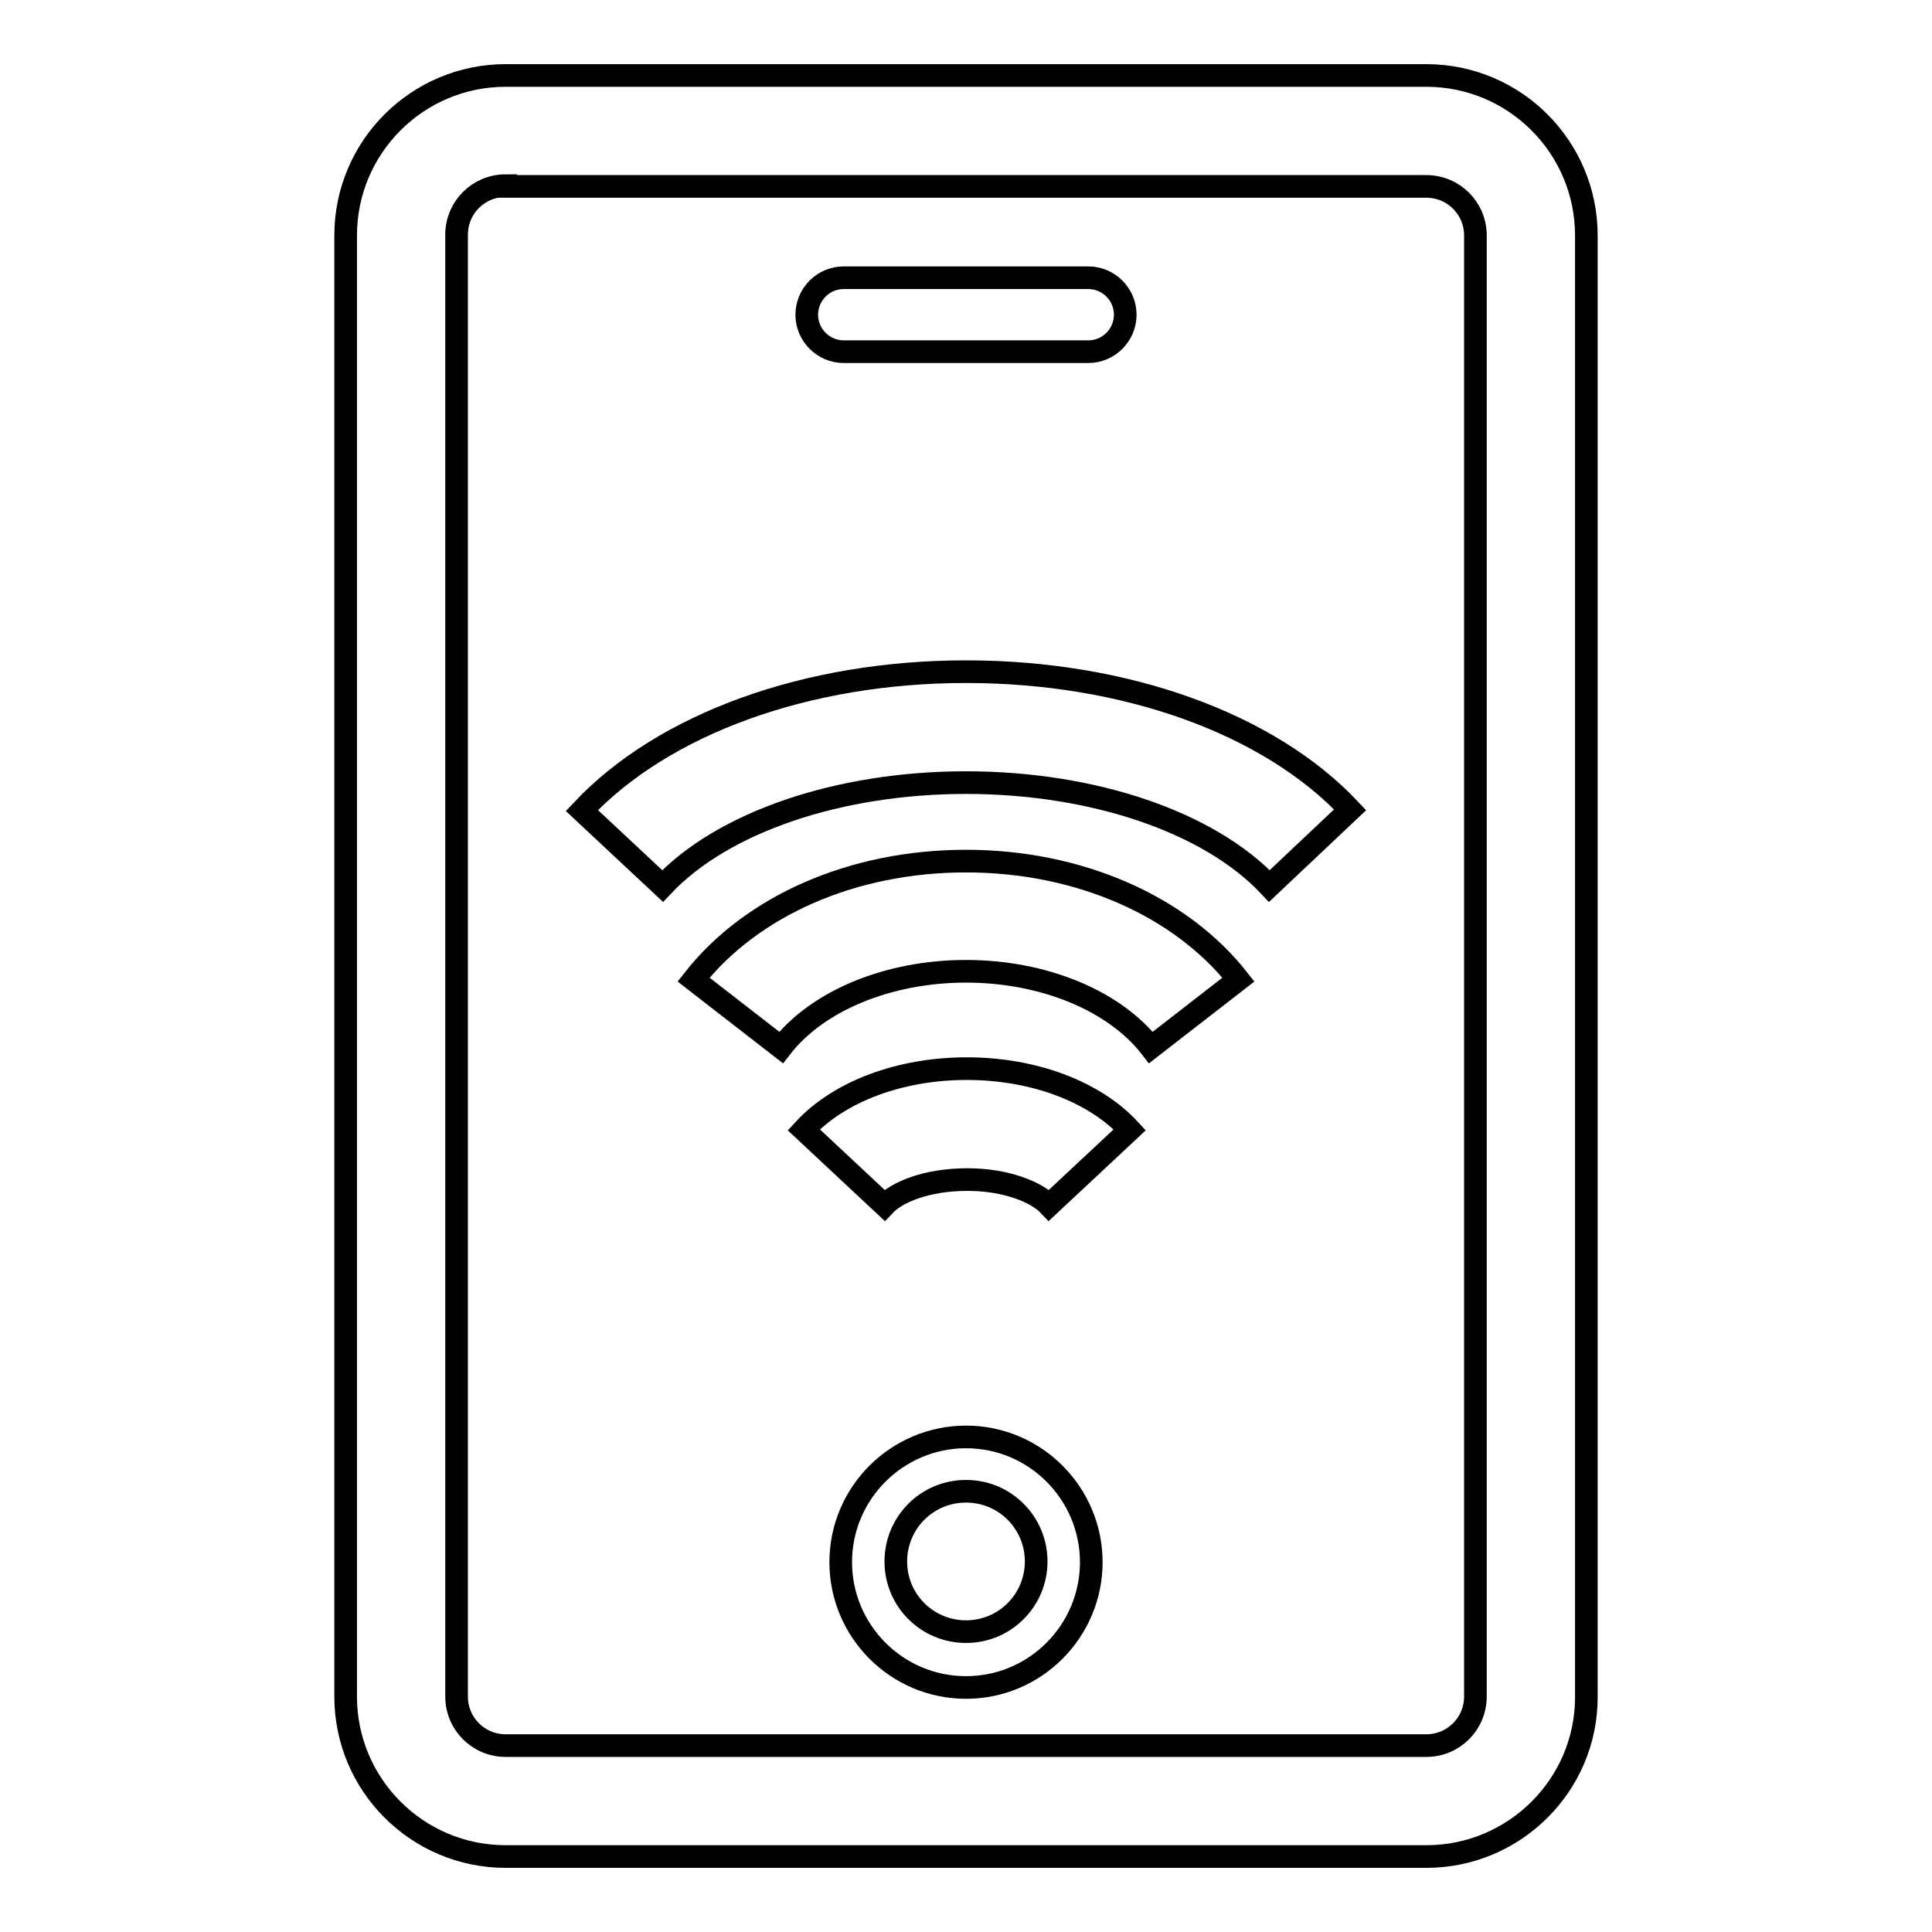 <?xml version="1.0" encoding="utf-8"?>
<!-- Svg Vector Icons : http://www.onlinewebfonts.com/icon -->
<!DOCTYPE svg PUBLIC "-//W3C//DTD SVG 1.1//EN" "http://www.w3.org/Graphics/SVG/1.1/DTD/svg11.dtd">
<svg version="1.1" xmlns="http://www.w3.org/2000/svg" xmlns:xlink="http://www.w3.org/1999/xlink" x="0px" y="0px" viewBox="0 0 256 256" enable-background="new 0 0 256 256" xml:space="preserve">
<g><g><path stroke-width="3" fill-opacity="0" stroke="#000000"  d="M189,246H67c-11.7,0-21.2-9.5-21.2-21.2V31.2C45.8,19.5,55.3,10,67,10h122c11.7,0,21.2,9.5,21.2,21.2v193.7C210.2,236.5,200.7,246,189,246z M67,24.6c-3.6,0-6.5,2.9-6.5,6.5v193.7c0,3.6,2.9,6.5,6.5,6.5h122c3.6,0,6.5-2.9,6.5-6.5V31.2c0-3.6-2.9-6.5-6.5-6.5H67z"/><path stroke-width="3" fill-opacity="0" stroke="#000000"  d="M128,223.6c-9.2,0-16.6-7.5-16.6-16.6c0-9.2,7.5-16.6,16.6-16.6c9.2,0,16.6,7.5,16.6,16.6C144.6,216.1,137.2,223.6,128,223.6z M128,197.6c-5.2,0-9.3,4.2-9.3,9.3c0,5.2,4.2,9.3,9.3,9.3c5.2,0,9.3-4.2,9.3-9.3S133.2,197.6,128,197.6z"/><path stroke-width="3" fill-opacity="0" stroke="#000000"  d="M144.2,46.6h-32.4c-2.7,0-4.9-2.2-4.9-4.9s2.2-4.9,4.9-4.9h32.4c2.7,0,4.9,2.2,4.9,4.9S146.9,46.6,144.2,46.6z"/><path stroke-width="3" fill-opacity="0" stroke="#000000"  d="M103.5,138.8l-11.6-9c7.7-9.8,21.1-15.7,36.1-15.7c14.9,0,28.4,5.9,36.1,15.7l-11.6,9c-4.8-6.2-14.2-10.1-24.5-10.1C117.7,128.7,108.3,132.6,103.5,138.8z"/><path stroke-width="3" fill-opacity="0" stroke="#000000"  d="M117.2,159.7l-10.7-10c4.7-5.1,12.8-8.1,21.6-8.1c8.8,0,16.9,3,21.6,8.1l-10.7,10c-1.6-1.7-5.6-3.4-10.8-3.4C122.7,156.3,118.8,158,117.2,159.7z"/><path stroke-width="3" fill-opacity="0" stroke="#000000"  d="M168.2,117.4c-8-8.5-23.4-13.7-40.2-13.7c-16.8,0-32.2,5.2-40.2,13.7l-10.7-10C87.9,95.9,106.9,89,128,89c21,0,40.1,6.8,50.9,18.3L168.2,117.4z"/></g></g>
</svg>